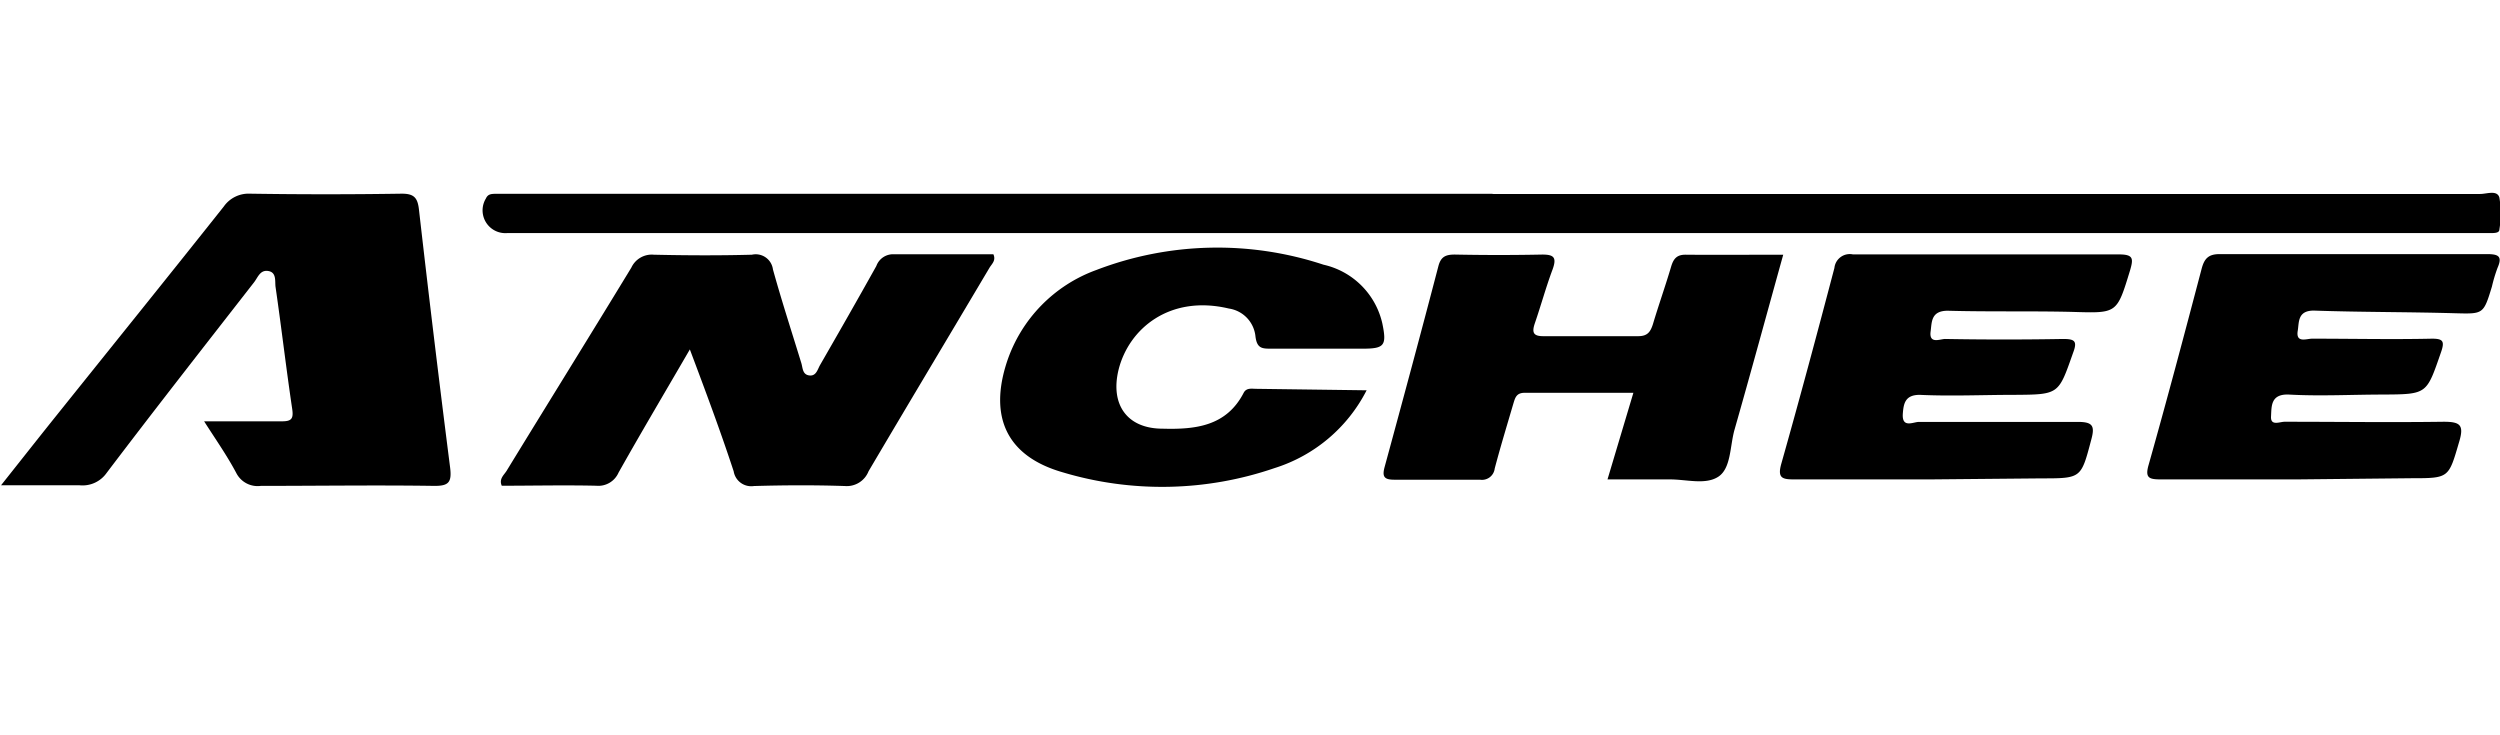 <svg id="Calque_1" data-name="Calque 1" xmlns="http://www.w3.org/2000/svg" viewBox="0 0 170 50"><path d="M101.54,13.19h67.12c.44,0,1.15-.29,1.3.25a6.78,6.78,0,0,1,0,2.16c0,.23-.28.24-.48.25h-135a1.55,1.55,0,0,1-1.44-2.35c.13-.29.34-.31.58-.32h67.84Z"/><path d="M13.88,28.65c1.91,0,3.6,0,5.28,0,.65,0,.81-.16.71-.84-.41-2.75-.73-5.52-1.13-8.28-.06-.38.09-1-.49-1.1s-.72.46-1,.8c-3.35,4.3-6.72,8.6-10,12.93A2,2,0,0,1,5.42,33C3.73,33,2,33,.07,33c1.35-1.7,2.56-3.24,3.78-4.76,3.79-4.73,7.6-9.45,11.37-14.2A2.06,2.06,0,0,1,17,13.17q5.16.08,10.32,0c.84,0,1.08.28,1.17,1.09q1,8.77,2.12,17.55c.12,1-.11,1.24-1.1,1.23-3.92-.06-7.85,0-11.77,0a1.63,1.63,0,0,1-1.67-.87C15.45,31,14.7,29.93,13.88,28.65Z"/><path d="M46.91,23.76c-1.7,2.93-3.31,5.64-4.85,8.38a1.5,1.5,0,0,1-1.52.89c-2.14-.05-4.28,0-6.42,0-.2-.46.14-.72.32-1,2.82-4.61,5.68-9.21,8.49-13.83a1.53,1.53,0,0,1,1.53-.88c2.22.05,4.45.06,6.67,0a1.18,1.18,0,0,1,1.43,1c.59,2.13,1.28,4.25,1.93,6.37.1.32.07.78.54.84s.56-.4.73-.7c1.29-2.24,2.57-4.48,3.83-6.74a1.21,1.21,0,0,1,1.2-.8c2.26,0,4.52,0,6.76,0,.19.42-.1.65-.26.91-2.74,4.62-5.5,9.22-8.23,13.85a1.59,1.59,0,0,1-1.61,1c-2.06-.07-4.12-.06-6.18,0a1.21,1.21,0,0,1-1.38-1C49,29.34,48,26.66,46.91,23.76Z"/><path d="M121.26,17.32c-1.13,4.06-2.2,8-3.31,11.89-.32,1.12-.23,2.64-1.11,3.21s-2.19.17-3.31.18h-4.22l1.76-5.89c-2.55,0-5,0-7.39,0-.57,0-.65.34-.77.73-.43,1.47-.88,2.94-1.27,4.42a.87.87,0,0,1-1,.76c-1.94,0-3.89,0-5.83,0-.69,0-.83-.21-.66-.85,1.24-4.55,2.47-9.11,3.66-13.67.17-.65.5-.79,1.12-.79q3,.06,5.94,0c.79,0,1,.19.71,1-.45,1.2-.79,2.45-1.21,3.67-.21.62-.12.89.6.88,2.15,0,4.29,0,6.43,0,.63,0,.83-.29,1-.82.39-1.31.85-2.6,1.24-3.92.16-.53.39-.81,1-.8C116.76,17.34,118.9,17.32,121.26,17.32Z"/><path d="M156.19,32.6c-3.07,0-6.14,0-9.22,0-.82,0-1.13-.08-.86-1,1.25-4.43,2.43-8.87,3.6-13.32.18-.68.45-1,1.22-1q9.09,0,18.19,0c.78,0,1.06.15.71.94a10.38,10.38,0,0,0-.38,1.27c-.58,1.9-.58,1.86-2.54,1.81-3.19-.09-6.38-.07-9.57-.18-1.1,0-1,.77-1.09,1.35-.16.9.61.55,1,.56,2.7,0,5.41.06,8.12,0,.74,0,.88.16.63.89-1,2.88-.92,2.89-3.93,2.91-2.15,0-4.29.12-6.43,0-1.25-.05-1.17.81-1.21,1.49s.61.35.94.36c3.6,0,7.2.05,10.79,0,1.11,0,1.41.2,1.07,1.34-.73,2.49-.67,2.5-3.27,2.5Z"/><path d="M131.24,32.6c-3.08,0-6.15,0-9.22,0-.82,0-1.17-.08-.89-1.07,1.25-4.42,2.44-8.86,3.61-13.31A1.05,1.05,0,0,1,126,17.3q9,0,18.08,0c1,0,1,.28.76,1.1-.9,2.94-.87,2.9-3.9,2.81-2.83-.07-5.66,0-8.49-.08-1.17,0-1.08.8-1.17,1.42-.11.88.67.49,1,.5q4,.07,8,0c.79,0,1,.13.69.94-1,2.83-.93,2.84-4,2.86-2.14,0-4.29.1-6.43,0-1,0-1.1.6-1.15,1.3-.06,1,.73.53,1.11.54,3.6,0,7.2,0,10.8,0,1,0,1.16.27.91,1.19-.7,2.64-.66,2.65-3.39,2.65Z"/><path d="M92.93,26.54a10.58,10.58,0,0,1-6.26,5.29,23.55,23.55,0,0,1-14.43.28c-3.8-1.1-5-3.78-3.76-7.53a10,10,0,0,1,6.07-6.22A23,23,0,0,1,90,18a5.29,5.29,0,0,1,4,4c.31,1.5.14,1.71-1.34,1.71-2.06,0-4.13,0-6.19,0-.64,0-1,0-1.1-.85a2.13,2.13,0,0,0-1.81-1.88c-4-.95-6.8,1.35-7.5,4.17-.57,2.36.58,4,3,4,2.2.06,4.33-.15,5.51-2.44.19-.36.56-.27.87-.27Z"/></svg>